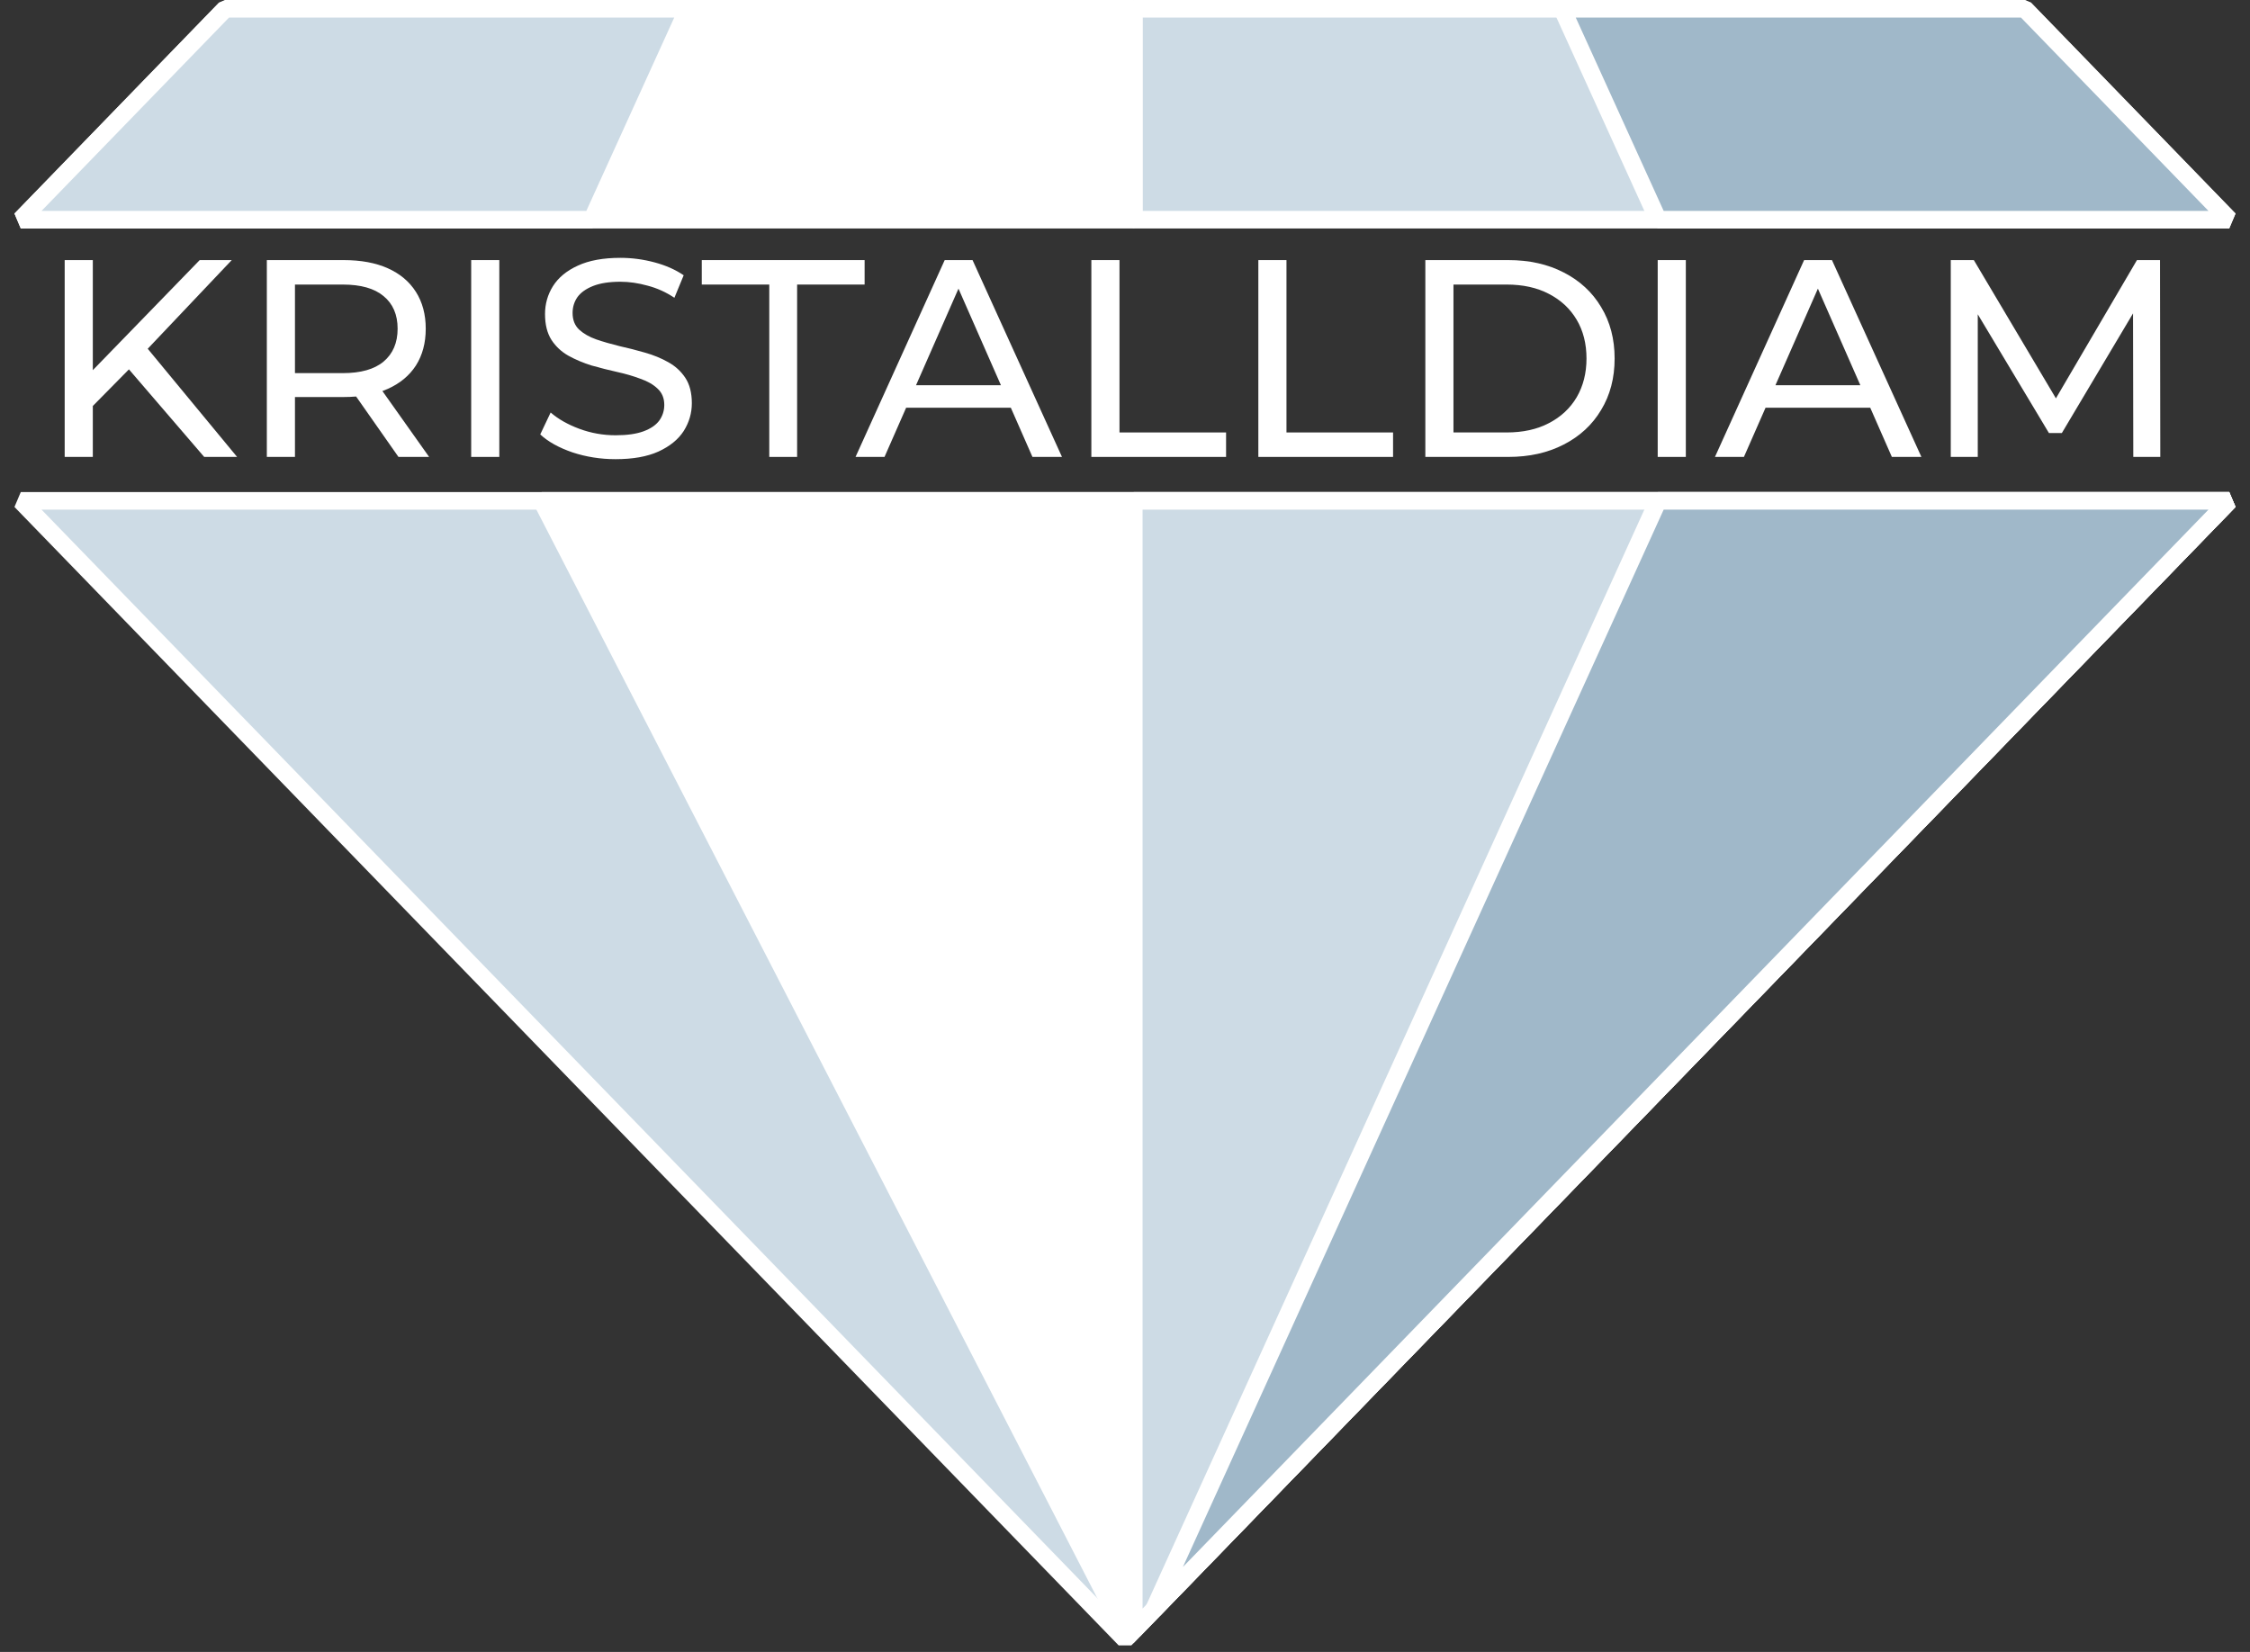<?xml version="1.0" encoding="UTF-8"?> <svg xmlns="http://www.w3.org/2000/svg" width="128" height="94" viewBox="0 0 128 94" fill="none"><rect x="0" y="0" width="128" height="94" fill="#333333" stroke="none"/><path d="M5.088 23.296L5.008 21.344L11.36 14.8H13.184L8.272 19.984L7.376 20.976L5.088 23.296ZM3.68 26V14.8H5.28V26H3.68ZM11.616 26L7.024 20.656L8.096 19.472L13.488 26H11.616Z" fill="white"></path><path d="M15.18 26V14.8H19.548C20.529 14.8 21.366 14.954 22.06 15.264C22.753 15.573 23.286 16.021 23.66 16.608C24.033 17.195 24.22 17.893 24.22 18.704C24.22 19.515 24.033 20.213 23.66 20.8C23.286 21.376 22.753 21.819 22.06 22.128C21.366 22.437 20.529 22.592 19.548 22.592H16.06L16.78 21.856V26H15.18ZM22.668 26L19.82 21.936H21.532L24.412 26H22.668ZM16.78 22.016L16.06 21.232H19.5C20.524 21.232 21.297 21.013 21.82 20.576C22.353 20.128 22.62 19.504 22.62 18.704C22.62 17.904 22.353 17.285 21.82 16.848C21.297 16.41 20.524 16.192 19.5 16.192H16.06L16.78 15.392V22.016Z" fill="white"></path><path d="M26.805 26V14.8H28.405V26H26.805Z" fill="white"></path><path d="M35.022 26.128C34.169 26.128 33.352 26 32.574 25.744C31.795 25.477 31.182 25.136 30.734 24.72L31.326 23.472C31.753 23.845 32.297 24.154 32.958 24.4C33.619 24.645 34.307 24.768 35.022 24.768C35.672 24.768 36.2 24.693 36.606 24.544C37.011 24.395 37.31 24.192 37.502 23.936C37.694 23.669 37.79 23.37 37.79 23.04C37.79 22.656 37.662 22.346 37.406 22.112C37.16 21.877 36.835 21.691 36.43 21.552C36.035 21.402 35.598 21.274 35.118 21.168C34.638 21.061 34.153 20.939 33.662 20.8C33.182 20.651 32.739 20.464 32.334 20.24C31.939 20.016 31.619 19.717 31.374 19.344C31.128 18.96 31.006 18.469 31.006 17.872C31.006 17.296 31.155 16.768 31.454 16.288C31.763 15.797 32.233 15.408 32.862 15.12C33.502 14.821 34.312 14.672 35.294 14.672C35.944 14.672 36.59 14.757 37.23 14.928C37.87 15.098 38.425 15.344 38.894 15.664L38.366 16.944C37.886 16.624 37.379 16.395 36.846 16.256C36.312 16.107 35.795 16.032 35.294 16.032C34.664 16.032 34.147 16.112 33.742 16.272C33.337 16.432 33.038 16.645 32.846 16.912C32.664 17.178 32.574 17.477 32.574 17.808C32.574 18.203 32.697 18.517 32.942 18.752C33.198 18.986 33.523 19.173 33.918 19.312C34.323 19.451 34.766 19.578 35.246 19.696C35.726 19.802 36.206 19.925 36.686 20.064C37.176 20.203 37.619 20.384 38.014 20.608C38.419 20.832 38.745 21.131 38.99 21.504C39.235 21.877 39.358 22.357 39.358 22.944C39.358 23.509 39.203 24.037 38.894 24.528C38.584 25.008 38.105 25.397 37.454 25.696C36.814 25.984 36.003 26.128 35.022 26.128Z" fill="white"></path><path d="M43.763 26V16.192H39.923V14.8H49.187V16.192H45.347V26H43.763Z" fill="white"></path><path d="M48.671 26L53.743 14.8H55.327L60.415 26H58.735L54.207 15.696H54.847L50.319 26H48.671ZM50.831 23.2L51.263 21.92H57.567L58.031 23.2H50.831Z" fill="white"></path><path d="M62.086 26V14.8H63.686V24.608H69.75V26H62.086Z" fill="white"></path><path d="M71.586 26V14.8H73.186V24.608H79.25V26H71.586Z" fill="white"></path><path d="M81.086 26V14.8H85.806C87.001 14.8 88.051 15.034 88.958 15.504C89.875 15.973 90.585 16.629 91.086 17.472C91.598 18.314 91.854 19.291 91.854 20.4C91.854 21.509 91.598 22.485 91.086 23.328C90.585 24.171 89.875 24.826 88.958 25.296C88.051 25.765 87.001 26 85.806 26H81.086ZM82.686 24.608H85.71C86.638 24.608 87.438 24.432 88.11 24.08C88.793 23.728 89.321 23.237 89.694 22.608C90.067 21.968 90.254 21.232 90.254 20.4C90.254 19.557 90.067 18.821 89.694 18.192C89.321 17.562 88.793 17.072 88.11 16.72C87.438 16.368 86.638 16.192 85.71 16.192H82.686V24.608Z" fill="white"></path><path d="M94.305 26V14.8H95.905V26H94.305Z" fill="white"></path><path d="M97.562 26L102.634 14.8H104.218L109.306 26H107.626L103.098 15.696H103.738L99.21 26H97.562ZM99.722 23.2L100.154 21.92H106.458L106.922 23.2H99.722Z" fill="white"></path><path d="M110.977 26V14.8H112.289L117.313 23.264H116.609L121.569 14.8H122.881L122.897 26H121.361L121.345 17.216H121.713L117.297 24.64H116.561L112.113 17.216H112.513V26H110.977Z" fill="white"></path><path d="M126.818 28.5L64 93.281L1.182 28.5H126.818Z" fill="#CDDBE5" stroke="white" stroke-linejoin="bevel"></path><path d="M126.818 28.5L64.125 93.152L30.819 28.5H126.818Z" fill="white" stroke="white" stroke-linejoin="bevel"></path><path d="M126.818 28.5L64.5 92.766V28.5H126.818Z" fill="#CDDBE5" stroke="white" stroke-linejoin="bevel"></path><path d="M126.818 28.5L65.647 91.581L94.322 28.5H126.818Z" fill="#A0B8C9" stroke="white" stroke-linejoin="bevel"></path><path d="M115.182 0.5L126.818 12.5H64.5V0.5H115.182Z" fill="#CDDBE5" stroke="white" stroke-linejoin="bevel"></path><path d="M12.818 0.5L1.182 12.5H64.5V0.5H12.818Z" fill="white" stroke="white" stroke-linejoin="bevel"></path><path d="M115.182 0.5L126.818 12.5H94.322L88.867 0.5H115.182Z" fill="#A0B8C9" stroke="white" stroke-linejoin="bevel"></path><path d="M12.818 0.5L1.182 12.5H33.678L39.133 0.5H12.818Z" fill="#CDDBE5" stroke="white" stroke-linejoin="bevel"></path></svg> 